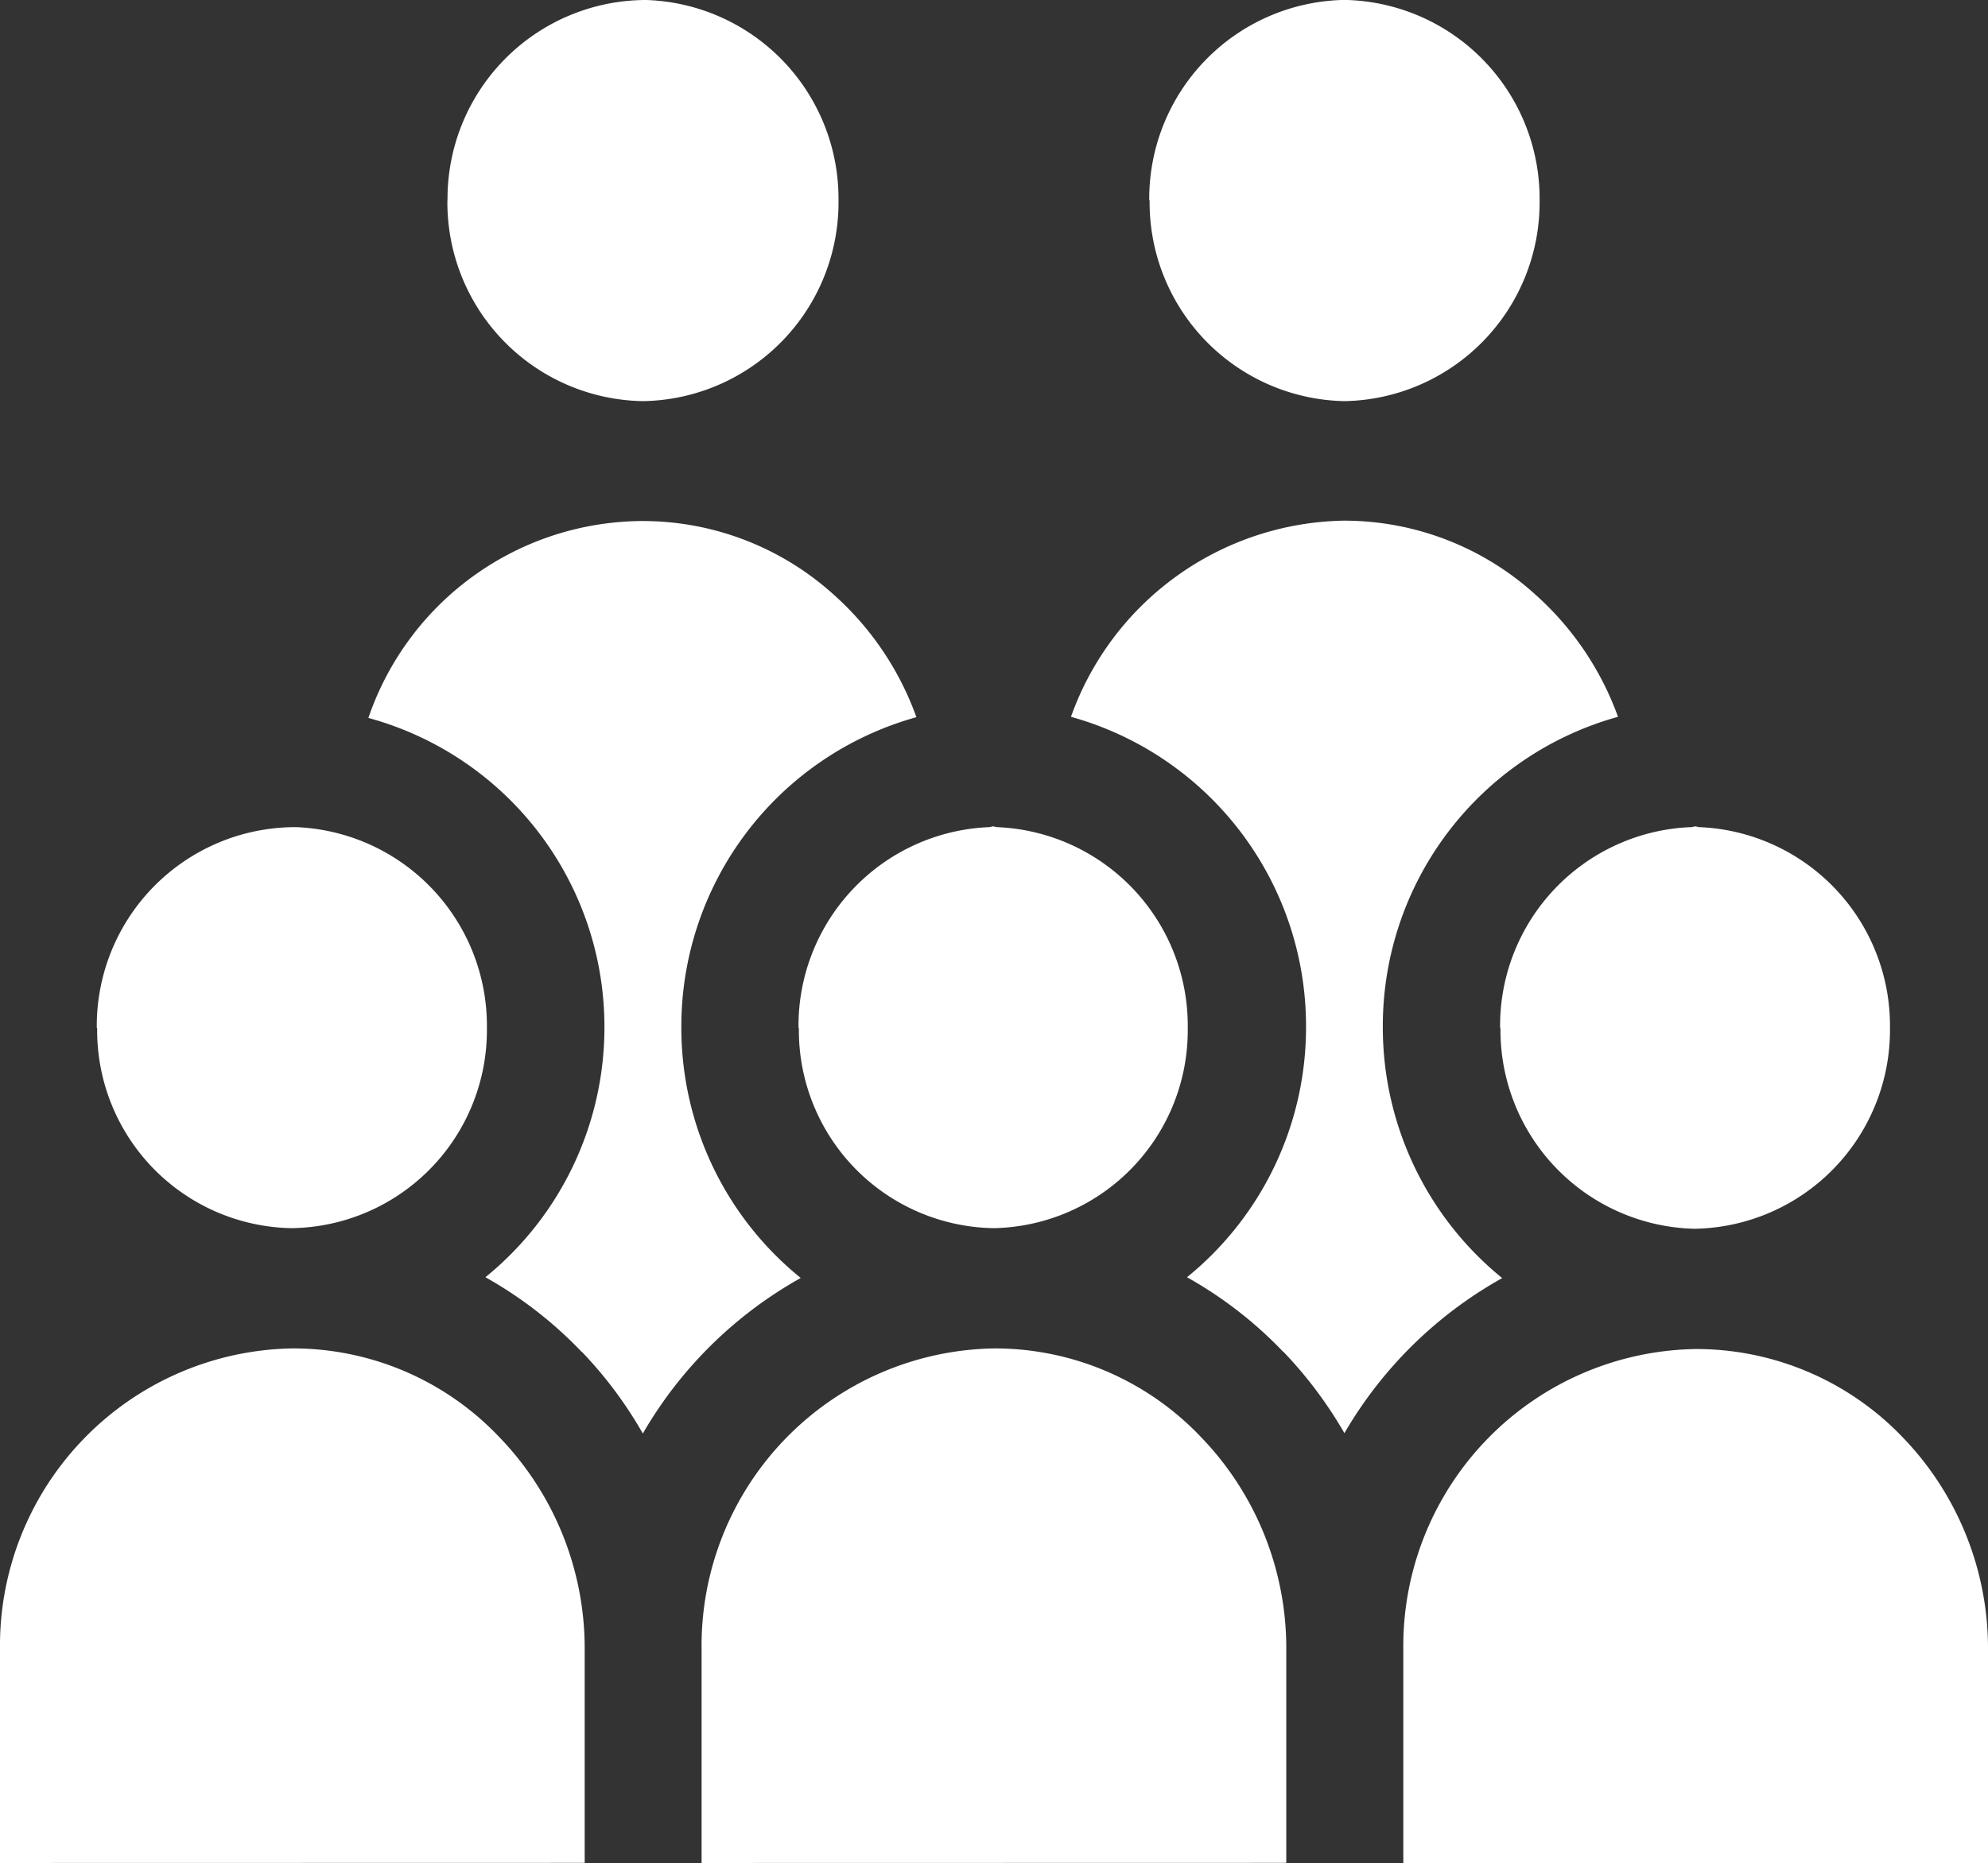 <svg xmlns="http://www.w3.org/2000/svg" width="16.001" height="14.996" viewBox="0 0 16.001 14.996">
  <rect x="0" y="0" width="16.001" height="14.996" fill="#333333" stroke="none"/>
  <path id="audience_w" data-name="audience w" d="M-539.706-384.31v-1.716a2.391,2.391,0,0,1,2.353-2.421,2.3,2.3,0,0,1,1.662.706,2.445,2.445,0,0,1,.691,1.715v1.716Zm-5.648,0v-1.716A2.393,2.393,0,0,1-543-388.452a2.287,2.287,0,0,1,1.662.71,2.445,2.445,0,0,1,.69,1.715v1.716Zm-5.647,0v-1.716a2.393,2.393,0,0,1,2.353-2.426,2.286,2.286,0,0,1,1.662.71,2.446,2.446,0,0,1,.691,1.715v1.716Zm10.328-4.115a3.3,3.3,0,0,0-.774-.6,2.59,2.59,0,0,0,.958-2.011,2.584,2.584,0,0,0-1.892-2.5,2.373,2.373,0,0,1,2.2-1.579,2.292,2.292,0,0,1,1.538.595,2.42,2.42,0,0,1,.665.984,2.583,2.583,0,0,0-1.893,2.5,2.6,2.6,0,0,0,.961,2.018,3.362,3.362,0,0,0-1.27,1.248,3.4,3.4,0,0,0-.491-.655Zm-5.647,0a3.3,3.3,0,0,0-.774-.6,2.59,2.59,0,0,0,.958-2.011,2.577,2.577,0,0,0-1.9-2.491,2.34,2.34,0,0,1,2.209-1.585,2.293,2.293,0,0,1,1.538.594,2.412,2.412,0,0,1,.664.985,2.583,2.583,0,0,0-1.892,2.5,2.59,2.59,0,0,0,.961,2.014,3.361,3.361,0,0,0-1.271,1.252,3.334,3.334,0,0,0-.491-.658Zm7.393-2.607a1.6,1.6,0,0,1,1.534-1.616h.005c.011,0,.021-.006.032-.006s.022.006.033.006h0a1.6,1.6,0,0,1,1.534,1.616,1.6,1.6,0,0,1-1.572,1.617,1.6,1.6,0,0,1-1.563-1.617Zm-5.647,0a1.6,1.6,0,0,1,1.534-1.616h0c.011,0,.021-.006.032-.006s.021.006.032.006h0a1.6,1.6,0,0,1,1.535,1.616A1.593,1.593,0,0,1-543-389.42a1.593,1.593,0,0,1-1.571-1.612Zm-5.648,0a1.6,1.6,0,0,1,.461-1.14,1.6,1.6,0,0,1,1.133-.476h.011a1.6,1.6,0,0,1,1.535,1.616,1.594,1.594,0,0,1-1.572,1.612,1.593,1.593,0,0,1-1.565-1.612Zm8.471-6.662a1.6,1.6,0,0,1,1.547-1.612h.049a1.6,1.6,0,0,1,1.546,1.612,1.6,1.6,0,0,1-1.571,1.617,1.6,1.6,0,0,1-1.568-1.617Zm-5.648,0a1.6,1.6,0,0,1,.464-1.139,1.6,1.6,0,0,1,1.136-.473,1.6,1.6,0,0,1,1.547,1.612,1.6,1.6,0,0,1-1.572,1.617,1.6,1.6,0,0,1-1.576-1.617Z" transform="translate(551.001 399.306)" fill="#fff"/>
</svg>
